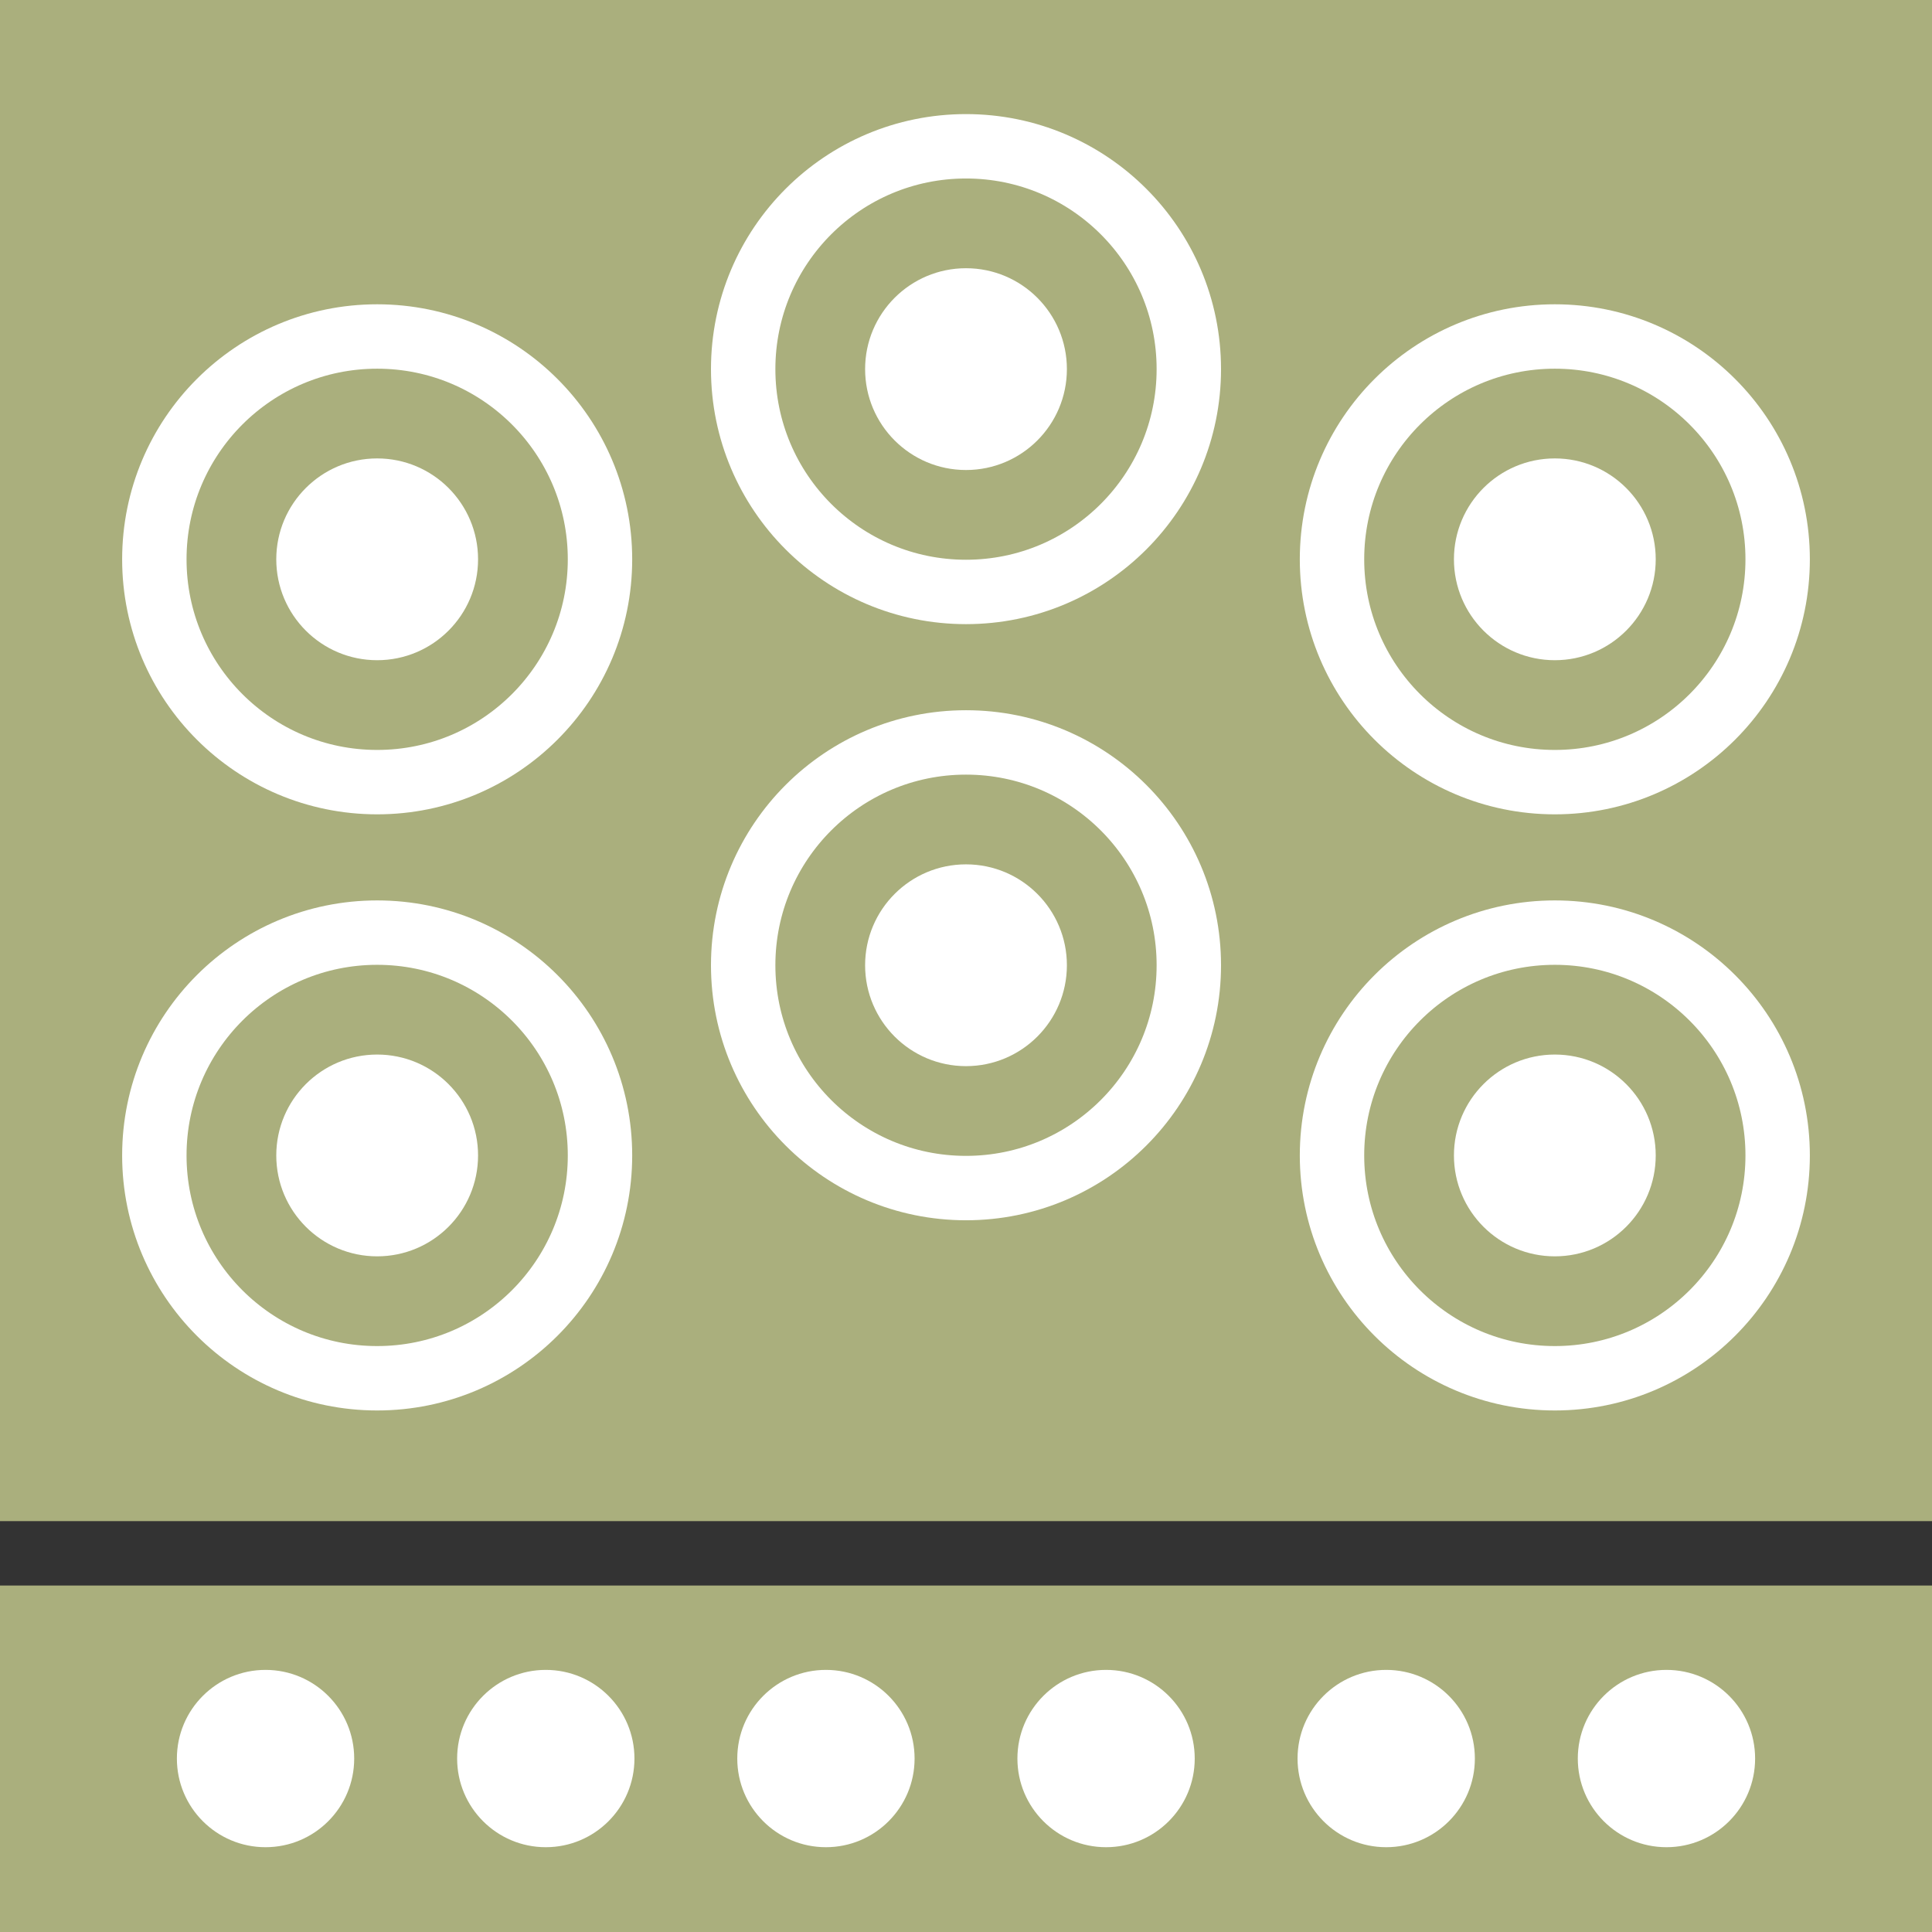 <?xml version="1.0" encoding="UTF-8"?> <svg xmlns="http://www.w3.org/2000/svg" width="180" height="180" viewBox="0 0 180 180"><rect x="0" y="0" width="180" height="180" fill="#333333" stroke="none"/><rect width="180" height="141.72" fill="#aaaf7d"></rect><rect y="147.72" width="180" height="32.28" fill="#aaaf7d"></rect><circle cx="35.14" cy="52.11" r="9.4" fill="#fff"></circle><circle cx="35.14" cy="52.11" r="20.76" fill="none" stroke="#fff" stroke-linecap="round" stroke-miterlimit="10" stroke-width="6"></circle><circle cx="35.14" cy="107.65" r="9.4" fill="#fff"></circle><circle cx="35.14" cy="107.65" r="20.76" fill="none" stroke="#fff" stroke-linecap="round" stroke-miterlimit="10" stroke-width="6"></circle><circle cx="90" cy="34.39" r="9.4" fill="#fff"></circle><circle cx="90" cy="34.39" r="20.76" fill="none" stroke="#fff" stroke-linecap="round" stroke-miterlimit="10" stroke-width="6"></circle><circle cx="90" cy="89.93" r="9.4" fill="#fff"></circle><circle cx="90" cy="89.93" r="20.76" fill="none" stroke="#fff" stroke-linecap="round" stroke-miterlimit="10" stroke-width="6"></circle><circle cx="144.86" cy="52.11" r="9.4" fill="#fff"></circle><circle cx="144.86" cy="52.11" r="20.76" fill="none" stroke="#fff" stroke-linecap="round" stroke-miterlimit="10" stroke-width="6"></circle><circle cx="144.86" cy="107.65" r="9.4" fill="#fff"></circle><circle cx="144.86" cy="107.65" r="20.76" fill="none" stroke="#fff" stroke-linecap="round" stroke-miterlimit="10" stroke-width="6"></circle><circle cx="24.74" cy="163.84" r="8.26" fill="#fff"></circle><circle cx="50.85" cy="163.84" r="8.26" fill="#fff"></circle><circle cx="76.95" cy="163.84" r="8.26" fill="#fff"></circle><circle cx="103.05" cy="163.84" r="8.26" fill="#fff"></circle><circle cx="129.15" cy="163.84" r="8.26" fill="#fff"></circle><circle cx="155.26" cy="163.84" r="8.26" fill="#fff"></circle></svg> 